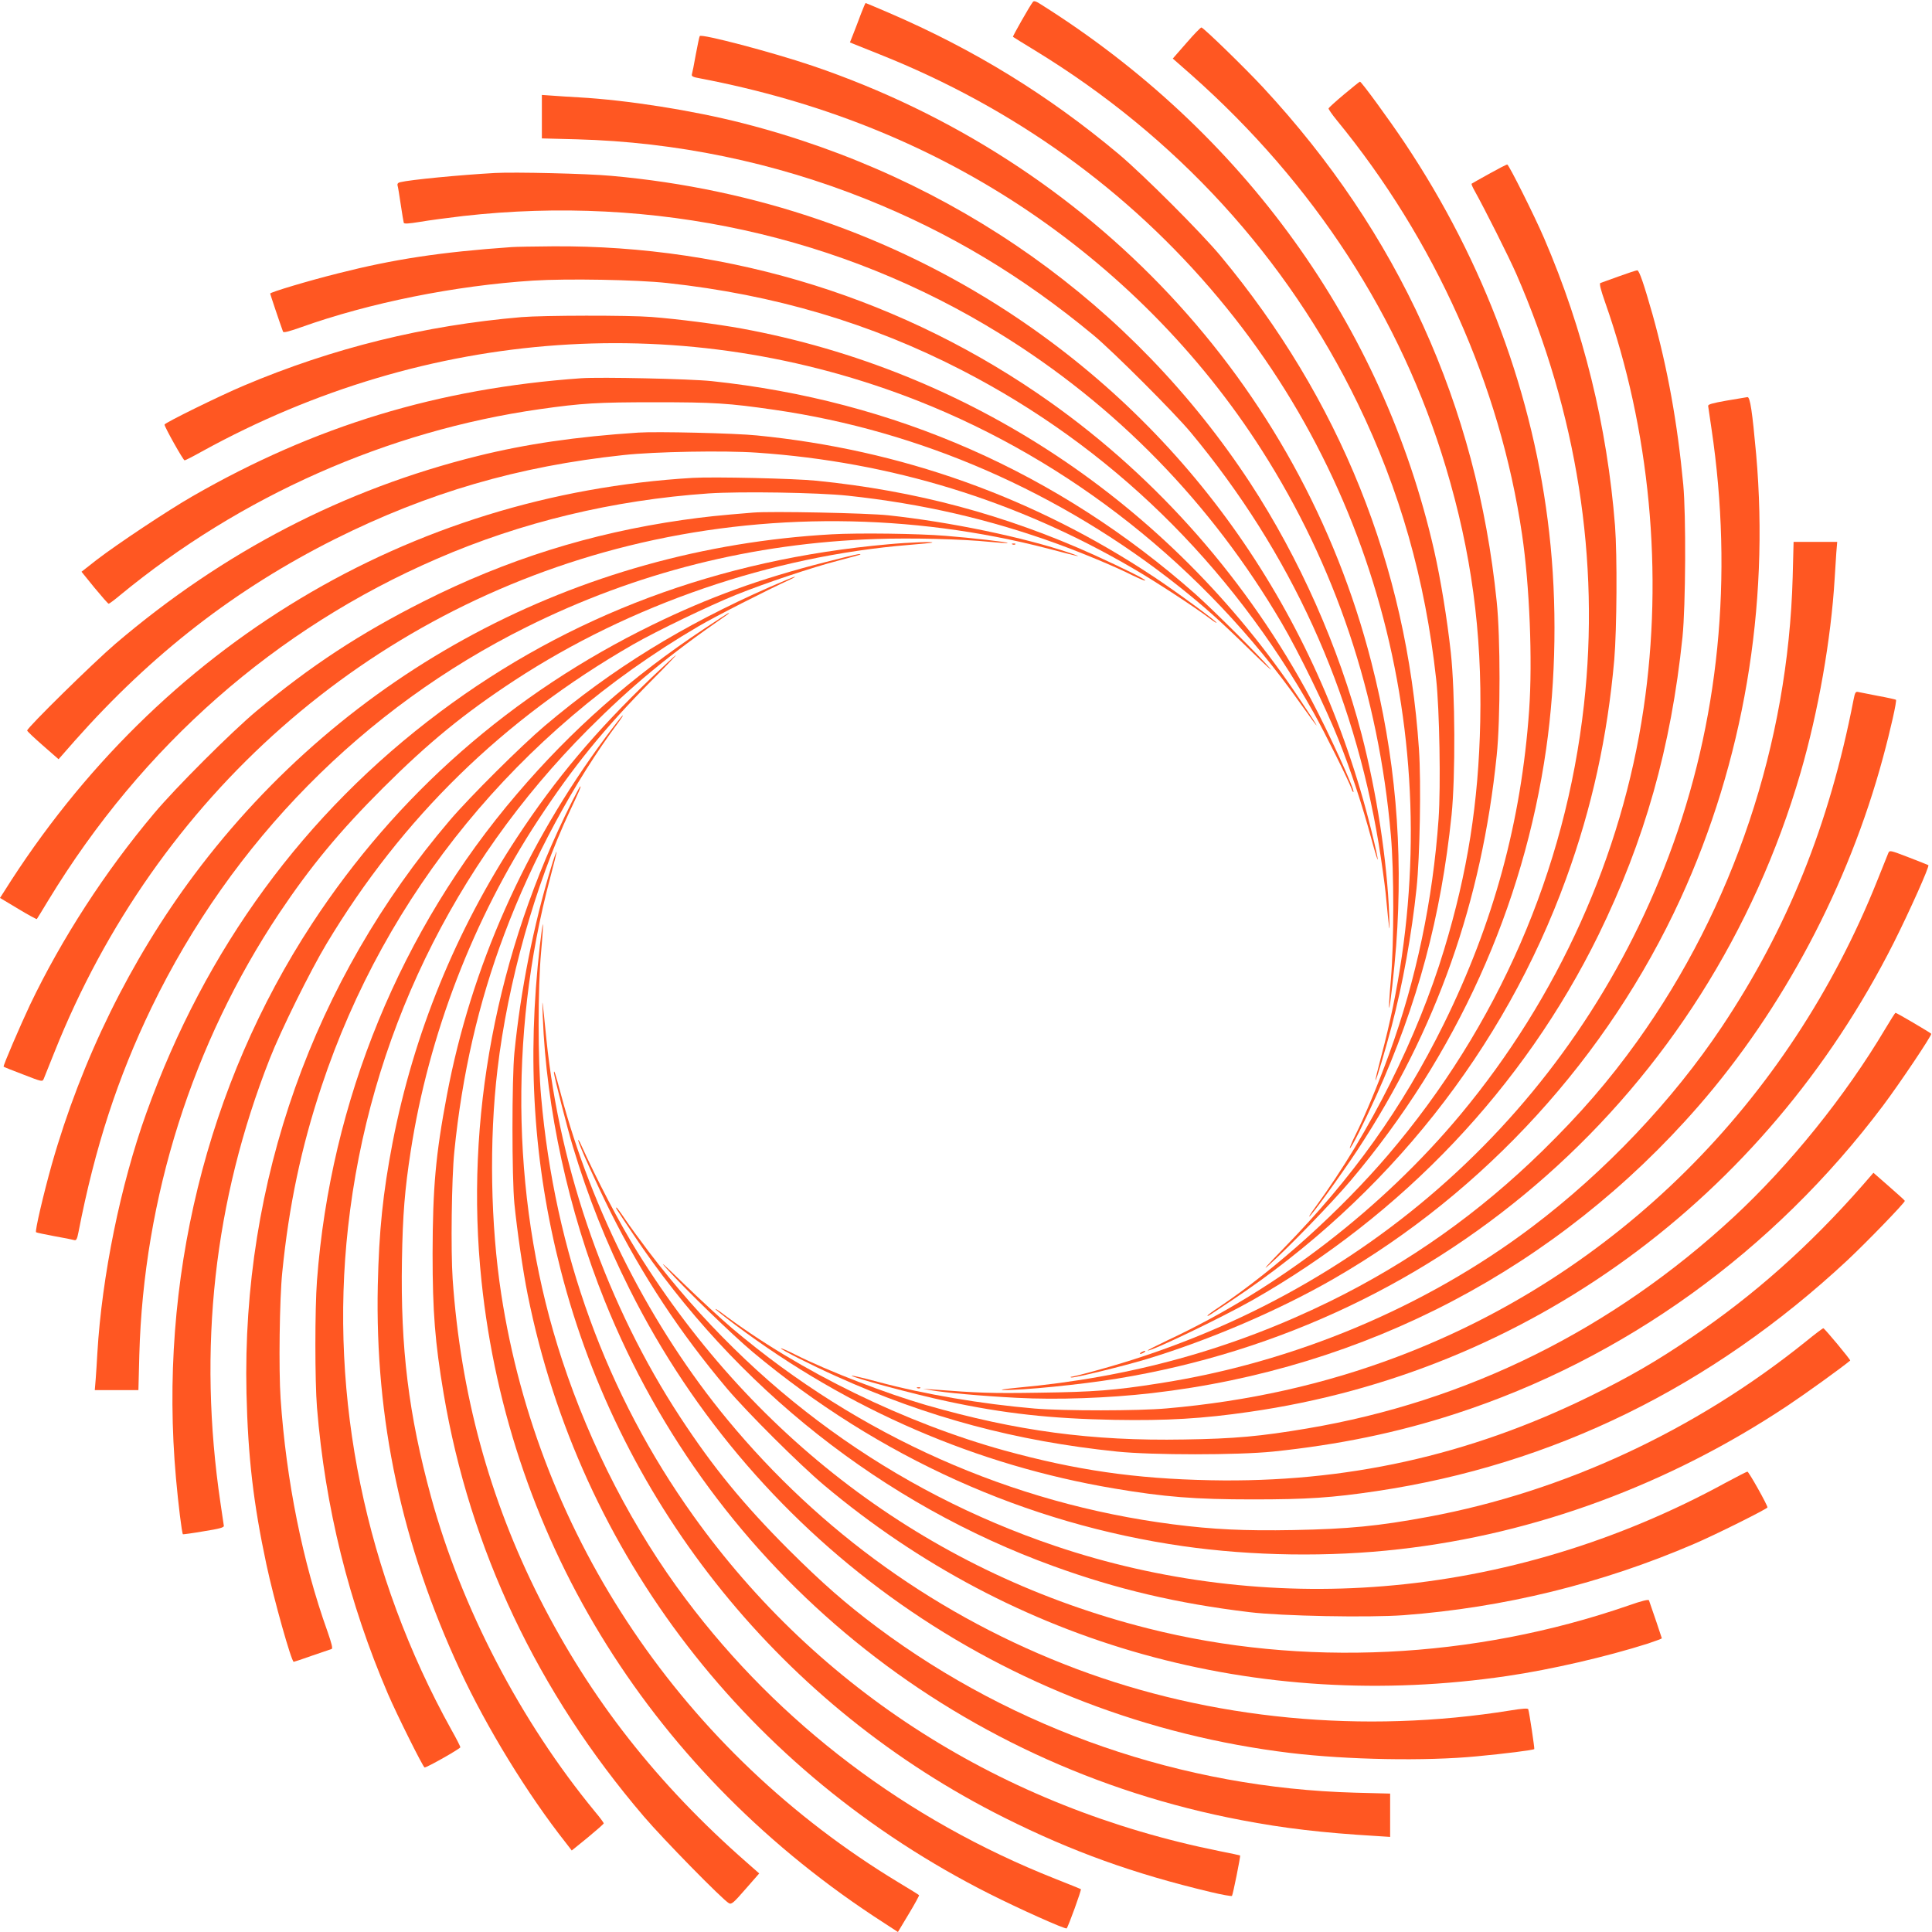 <?xml version="1.0" standalone="no"?>
<!DOCTYPE svg PUBLIC "-//W3C//DTD SVG 20010904//EN"
 "http://www.w3.org/TR/2001/REC-SVG-20010904/DTD/svg10.dtd">
<svg version="1.0" xmlns="http://www.w3.org/2000/svg"
 width="1280pt" height="1280pt" viewBox="0 0 1280 1280"
 preserveAspectRatio="xMidYMid meet">
<g transform="translate(0,1280) scale(0.1,-0.1)"
fill="#ff5722" stroke="none">
<path d="M6843 12787 c-22 -28 -135 -228 -132 -231 2 -2 67 -42 144 -89 939
-573 1670 -1372 2141 -2341 278 -574 446 -1162 519 -1826 22 -198 31 -709 16
-925 -38 -538 -148 -1064 -328 -1559 -71 -196 -161 -412 -224 -538 -22 -44
-38 -82 -36 -85 7 -6 94 167 175 347 274 608 429 1186 499 1860 26 256 24 810
-5 1077 -25 227 -67 484 -111 678 -340 1490 -1266 2775 -2608 3618 -31 20 -44
23 -50 14z"/>
<path d="M5704 12708 c-15 -40 -37 -99 -50 -131 l-23 -58 22 -9 c12 -5 92 -37
177 -71 886 -353 1647 -900 2243 -1614 1153 -1379 1554 -3251 1077 -5027 -22
-83 -39 -153 -37 -155 5 -4 63 193 107 358 73 276 133 609 165 914 22 209 31
699 16 921 -82 1217 -525 2319 -1315 3269 -132 158 -507 533 -674 674 -467
391 -956 692 -1525 937 -82 35 -150 64 -152 64 -2 0 -16 -33 -31 -72z"/>
<path d="M7861 12516 l-91 -104 123 -108 c814 -722 1389 -1607 1686 -2599 169
-564 240 -1089 228 -1685 -11 -536 -84 -999 -239 -1510 -175 -580 -492 -1213
-853 -1707 -26 -35 -44 -63 -41 -63 11 0 210 275 319 440 525 799 824 1646
923 2615 25 237 25 782 0 1020 -133 1300 -650 2439 -1549 3407 -115 124 -387
389 -407 396 -4 2 -49 -44 -99 -102z"/>
<path d="M4636 12561 c-3 -4 -14 -58 -26 -121 -11 -63 -23 -123 -26 -132 -4
-13 6 -19 53 -27 786 -150 1488 -429 2113 -838 646 -424 1199 -982 1610 -1626
486 -762 774 -1619 855 -2552 21 -239 21 -710 0 -954 -9 -101 -14 -185 -12
-188 6 -5 35 255 47 412 48 647 -6 1261 -165 1880 -474 1848 -1856 3322 -3702
3949 -269 91 -737 214 -747 197z"/>
<path d="M8905 12175 c-55 -46 -101 -88 -103 -93 -1 -5 23 -40 54 -78 651
-793 1083 -1758 1228 -2745 50 -339 70 -833 47 -1164 -52 -736 -235 -1409
-566 -2080 -276 -558 -604 -1018 -1060 -1485 -108 -111 -148 -156 -100 -113
129 115 422 417 545 563 699 829 1144 1812 1294 2860 65 455 73 968 20 1430
-102 908 -430 1793 -956 2581 -104 156 -289 409 -298 408 -3 0 -50 -38 -105
-84z"/>
<path d="M3590 12027 l0 -144 233 -6 c657 -18 1304 -152 1915 -396 550 -220
1034 -510 1507 -902 129 -107 537 -515 644 -644 663 -798 1077 -1706 1246
-2730 18 -110 38 -254 45 -320 26 -272 29 -290 24 -150 -14 365 -83 813 -183
1200 -151 579 -413 1168 -738 1665 -779 1187 -1962 2026 -3363 2384 -333 85
-765 153 -1085 171 -55 3 -133 8 -172 11 l-73 5 0 -144z"/>
<path d="M9865 11648 c-60 -33 -112 -63 -115 -65 -3 -2 6 -23 19 -46 68 -122
227 -438 277 -552 401 -920 555 -1898 448 -2855 -122 -1098 -570 -2128 -1297
-2981 -316 -370 -743 -755 -1119 -1008 -43 -28 -78 -54 -78 -57 0 -7 3 -5 160
100 1030 685 1805 1663 2216 2795 171 470 274 941 319 1451 17 203 20 691 5
886 -52 660 -209 1300 -470 1906 -64 149 -234 488 -244 488 -6 0 -60 -28 -121
-62z"/>
<path d="M3280 11654 c-233 -13 -564 -45 -628 -61 -15 -3 -21 -11 -18 -22 3
-9 12 -65 21 -126 9 -60 18 -115 20 -121 2 -8 33 -6 107 6 57 10 186 27 288
39 1263 142 2506 -131 3555 -780 769 -475 1400 -1123 1865 -1914 113 -192 294
-564 378 -775 83 -208 158 -436 217 -655 57 -209 57 -177 1 51 -358 1446
-1199 2647 -2406 3437 -781 510 -1675 817 -2630 902 -161 15 -640 26 -770 19z"/>
<path d="M3390 11163 c-471 -33 -780 -80 -1150 -174 -196 -49 -450 -125 -450
-134 0 -4 64 -195 85 -252 3 -9 37 0 117 28 456 163 1024 277 1541 310 224 14
685 6 887 -16 710 -77 1348 -266 1955 -579 979 -505 1771 -1276 2329 -2269 75
-134 236 -458 251 -505 4 -13 9 -21 12 -19 11 11 -165 396 -279 610 -418 785
-1015 1465 -1728 1971 -963 683 -2112 1043 -3299 1034 -124 -1 -246 -3 -271
-5z"/>
<path d="M10725 10969 c-60 -22 -115 -41 -122 -44 -8 -3 1 -42 31 -127 297
-842 388 -1797 255 -2693 -144 -974 -567 -1913 -1211 -2687 -516 -620 -1208
-1154 -1941 -1497 -75 -36 -135 -66 -133 -68 12 -12 487 216 692 332 996 565
1800 1413 2294 2420 307 628 481 1243 557 1975 21 207 24 807 5 1010 -39 412
-104 769 -203 1125 -58 204 -89 295 -102 294 -7 0 -61 -18 -122 -40z"/>
<path d="M3455 10699 c-644 -55 -1249 -204 -1840 -454 -157 -66 -525 -247
-525 -258 0 -16 124 -237 133 -237 5 0 56 26 115 59 1495 823 3203 943 4747
334 1004 -397 1888 -1096 2530 -2003 146 -206 143 -192 -7 32 -865 1297 -2190
2176 -3698 2452 -160 29 -415 62 -594 76 -151 12 -717 11 -861 -1z"/>
<path d="M3850 10294 c-947 -67 -1765 -316 -2575 -782 -162 -93 -496 -315
-633 -420 l-102 -80 86 -106 c48 -58 90 -106 94 -106 4 0 38 25 76 57 798 657
1771 1088 2779 1232 281 40 383 46 765 46 391 0 486 -6 790 -50 969 -140 1893
-544 2684 -1173 166 -132 274 -229 470 -421 93 -91 153 -146 132 -121 -70 82
-379 390 -496 494 -911 805 -1996 1283 -3205 1411 -143 15 -734 28 -865 19z"/>
<path d="M11440 10146 c-96 -17 -125 -25 -123 -36 1 -8 11 -76 22 -150 146
-983 50 -1947 -283 -2831 -630 -1675 -2017 -2923 -3790 -3408 -82 -23 -156
-41 -165 -42 -9 0 -11 -3 -4 -5 14 -6 338 73 498 121 422 128 883 326 1245
535 1001 578 1813 1468 2294 2516 416 908 590 1932 501 2944 -26 286 -40 381
-58 379 -7 -1 -68 -11 -137 -23z"/>
<path d="M4230 9934 c-413 -27 -746 -76 -1065 -155 -886 -220 -1682 -632
-2400 -1244 -144 -123 -585 -556 -585 -575 0 -5 47 -49 104 -99 l104 -91 108
123 c511 576 1064 1005 1724 1336 615 307 1214 482 1910 556 208 23 670 31
885 16 889 -61 1721 -317 2490 -766 145 -84 410 -257 508 -331 26 -20 47 -33
47 -30 0 10 -264 204 -415 304 -795 528 -1677 843 -2629 937 -143 15 -667 27
-786 19z"/>
<path d="M4590 9634 c-1877 -111 -3537 -1108 -4563 -2741 l-27 -42 120 -72
c66 -40 122 -70 124 -68 2 2 36 58 76 124 624 1026 1505 1800 2575 2263 560
243 1168 389 1800 433 211 14 724 6 921 -15 496 -53 944 -157 1394 -321 174
-64 385 -152 493 -207 44 -21 81 -37 84 -34 7 6 -134 76 -333 167 -594 269
-1188 428 -1844 494 -148 15 -678 27 -820 19z"/>
<path d="M4990 9404 c-234 -19 -318 -28 -467 -49 -613 -88 -1169 -263 -1718
-540 -420 -212 -745 -425 -1106 -726 -163 -136 -537 -509 -679 -679 -324 -385
-611 -828 -821 -1267 -64 -136 -180 -405 -175 -410 2 -2 60 -26 130 -52 126
-49 127 -49 136 -28 5 12 37 92 71 177 675 1693 2074 2926 3804 3354 907 224
1870 217 2780 -19 217 -57 237 -61 145 -29 -306 104 -794 206 -1205 250 -141
15 -777 28 -895 18z"/>
<path d="M5510 9260 c-1690 -95 -3218 -911 -4223 -2255 -422 -565 -746 -1223
-944 -1920 -55 -196 -113 -444 -104 -449 4 -3 58 -14 121 -26 63 -11 123 -23
132 -26 13 -4 19 6 28 53 109 562 260 1024 484 1488 532 1099 1404 1984 2487
2522 724 360 1497 555 2314 582 233 8 566 0 753 -19 63 -6 116 -10 118 -7 5 5
-244 34 -411 47 -179 15 -579 20 -755 10z"/>
<path d="M5885 9194 c-1123 -100 -2114 -471 -2970 -1111 -898 -671 -1555
-1569 -1945 -2656 -171 -475 -295 -1082 -325 -1592 -3 -55 -8 -133 -11 -172
l-6 -73 145 0 144 0 6 233 c28 1041 353 2066 927 2927 207 309 399 542 689
831 302 301 537 493 871 712 767 502 1703 823 2615 897 77 6 145 13 150 15 23
8 -151 2 -290 -11z"/>
<path d="M11877 8978 c-30 -1104 -393 -2188 -1030 -3077 -188 -262 -375 -478
-628 -726 -420 -411 -882 -738 -1404 -995 -650 -319 -1326 -506 -2076 -574
-79 -8 -121 -14 -94 -15 125 -3 511 35 755 75 2170 354 3914 1900 4529 4014
118 406 202 886 226 1285 3 55 8 133 11 173 l6 72 -145 0 -144 0 -6 -232z"/>
<path d="M6708 9193 c7 -3 16 -2 19 1 4 3 -2 6 -13 5 -11 0 -14 -3 -6 -6z"/>
<path d="M5465 9075 c-429 -109 -768 -232 -1141 -414 -934 -456 -1697 -1126
-2257 -1981 -699 -1068 -1018 -2370 -901 -3675 15 -168 39 -364 46 -370 1 -1
64 7 138 20 102 16 135 25 133 36 -1 8 -11 75 -22 149 -152 1026 -44 2004 326
2945 72 185 270 585 375 760 502 837 1170 1489 2032 1985 155 89 504 257 682
329 197 79 502 181 679 227 77 20 142 38 144 40 11 10 -38 -1 -234 -51z"/>
<path d="M5100 8911 c-579 -255 -1040 -539 -1490 -919 -158 -134 -496 -470
-630 -627 -904 -1060 -1379 -2398 -1347 -3795 10 -425 46 -732 132 -1135 50
-234 166 -645 181 -645 3 0 58 18 122 41 65 22 122 42 129 44 9 3 0 37 -27
115 -165 460 -274 1002 -311 1545 -13 188 -7 661 11 835 44 442 126 830 260
1232 425 1279 1300 2346 2495 3047 114 67 447 237 615 314 19 9 31 16 25 16
-5 0 -80 -31 -165 -68z"/>
<path d="M4668 8636 c-485 -322 -879 -669 -1243 -1096 -770 -900 -1235 -2032
-1325 -3225 -14 -186 -14 -665 0 -839 54 -663 211 -1294 470 -1898 60 -140
234 -488 243 -488 17 0 237 125 237 134 0 5 -26 57 -59 115 -569 1025 -811
2201 -685 3331 138 1246 694 2398 1589 3296 292 292 532 491 915 756 14 9 22
17 19 17 -3 1 -76 -46 -161 -103z"/>
<path d="M4319 8313 c-374 -359 -636 -670 -892 -1059 -408 -620 -686 -1303
-826 -2024 -64 -333 -90 -584 -98 -945 -19 -889 159 -1720 545 -2551 176 -379
447 -822 703 -1146 l37 -48 106 86 c58 48 106 90 106 94 0 4 -25 38 -57 76
-495 601 -886 1352 -1087 2086 -149 546 -203 987 -193 1567 5 305 19 472 58
724 119 771 414 1537 843 2192 237 360 436 605 750 923 94 94 168 172 165 172
-3 0 -75 -66 -160 -147z"/>
<path d="M12280 8163 c-161 -829 -438 -1515 -873 -2167 -326 -488 -773 -959
-1256 -1324 -706 -533 -1578 -899 -2471 -1037 -298 -47 -432 -57 -797 -62
-320 -5 -397 -2 -713 22 l-55 4 50 -9 c94 -17 340 -39 573 -51 266 -14 604 -2
892 31 1416 162 2688 829 3622 1901 561 644 994 1460 1223 2309 50 184 94 380
86 384 -3 2 -55 14 -116 25 -60 12 -120 24 -132 26 -19 5 -23 -1 -33 -52z"/>
<path d="M4014 7918 c-536 -723 -893 -1527 -1053 -2373 -75 -396 -94 -613 -95
-1050 0 -388 16 -587 73 -927 174 -1031 623 -1980 1327 -2803 125 -147 524
-554 563 -574 17 -10 30 1 110 93 l91 104 -83 73 c-593 520 -1034 1082 -1372
1749 -333 659 -523 1358 -576 2115 -13 188 -7 671 11 845 51 510 160 986 331
1440 185 494 465 1014 759 1408 17 23 29 42 26 42 -4 0 -54 -64 -112 -142z"/>
<path d="M3790 7490 c-503 -1003 -712 -2107 -600 -3177 182 -1741 1142 -3272
2667 -4253 l92 -60 72 120 c40 66 70 122 68 124 -2 3 -64 41 -137 85 -1423
861 -2383 2282 -2631 3896 -71 461 -81 1019 -25 1490 67 573 251 1228 481
1715 60 127 74 160 68 160 -3 0 -27 -45 -55 -100z"/>
<path d="M12510 7147 c-5 -12 -37 -92 -71 -177 -587 -1474 -1737 -2615 -3184
-3160 -480 -181 -984 -294 -1525 -341 -187 -17 -682 -17 -875 -1 -351 30 -730
94 -1039 177 -93 25 -171 43 -173 41 -10 -9 407 -122 632 -170 377 -81 685
-115 1110 -123 346 -6 584 8 893 53 1837 263 3413 1411 4269 3109 103 205 237
504 229 513 -3 2 -61 25 -131 52 -125 48 -126 48 -135 27z"/>
<path d="M3652 7056 c-117 -383 -203 -819 -244 -1231 -17 -173 -17 -827 0
-1000 18 -179 57 -449 88 -602 345 -1719 1457 -3162 3059 -3970 198 -100 504
-237 512 -229 10 10 100 257 94 260 -3 2 -80 33 -171 69 -985 390 -1828 1028
-2446 1852 -346 460 -632 1013 -819 1582 -332 1005 -360 2148 -80 3197 25 93
44 171 42 173 -2 1 -18 -44 -35 -101z"/>
<path d="M3577 6538 c-87 -759 -43 -1447 138 -2153 403 -1572 1476 -2896 2940
-3628 448 -224 853 -370 1365 -492 74 -18 138 -29 142 -26 6 6 58 264 54 268
-1 1 -60 14 -132 28 -1444 290 -2663 1065 -3490 2222 -576 805 -919 1748
-1009 2778 -22 242 -22 720 0 959 9 98 14 180 12 183 -2 2 -11 -61 -20 -139z"/>
<path d="M3596 6065 c23 -611 171 -1290 411 -1885 720 -1789 2297 -3075 4218
-3439 282 -54 538 -84 893 -105 l92 -6 0 144 0 143 -232 6 c-1141 31 -2255
416 -3164 1094 -212 159 -364 292 -590 517 -301 302 -497 541 -717 876 -481
734 -797 1627 -887 2505 -29 289 -29 291 -24 150z"/>
<path d="M12490 5983 c-263 -443 -633 -902 -1004 -1246 -806 -746 -1765 -1222
-2826 -1401 -308 -52 -480 -68 -815 -73 -613 -11 -1110 56 -1709 228 -262 76
-648 224 -868 335 -49 25 -92 43 -94 41 -6 -6 195 -108 366 -185 605 -273
1192 -430 1860 -499 234 -24 800 -24 1035 0 433 45 822 125 1204 249 1120 363
2110 1076 2836 2042 114 152 325 467 320 477 -5 7 -229 139 -237 139 -2 0 -33
-48 -68 -107z"/>
<path d="M3670 5693 c0 -21 90 -373 125 -488 102 -339 221 -636 376 -946 849
-1697 2484 -2844 4379 -3073 376 -45 895 -55 1235 -22 182 17 374 41 380 48 3
3 -33 244 -40 264 -2 7 -38 5 -117 -8 -974 -157 -1984 -61 -2879 276 -903 340
-1692 903 -2310 1651 -502 608 -899 1384 -1104 2160 -35 131 -45 163 -45 138z"/>
<path d="M3831 5246 c-2 -17 124 -296 214 -476 210 -420 460 -800 772 -1170
134 -158 480 -503 643 -640 1259 -1058 2870 -1508 4525 -1264 293 43 659 128
933 215 50 17 92 32 92 35 0 3 -65 195 -85 251 -3 8 -45 -2 -136 -34 -1030
-356 -2161 -410 -3182 -152 -1417 357 -2595 1226 -3384 2494 -118 190 -268
476 -380 725 -7 14 -12 21 -12 16z"/>
<path d="M12340 4947 c-352 -401 -718 -727 -1135 -1009 -231 -157 -409 -260
-670 -388 -803 -394 -1620 -575 -2515 -557 -502 10 -892 67 -1365 197 -652
180 -1363 526 -1882 918 -18 13 -33 22 -33 19 0 -3 60 -51 132 -105 753 -564
1602 -930 2506 -1083 337 -57 540 -73 922 -73 360 0 525 11 820 55 1168 174
2217 689 3118 1528 128 120 382 382 382 395 0 3 -47 45 -104 95 l-104 91 -72
-83z"/>
<path d="M4086 4788 c4 -7 52 -80 107 -162 679 -1019 1659 -1793 2786 -2202
421 -153 819 -247 1299 -305 214 -26 790 -37 1022 -20 664 50 1312 209 1923
472 139 59 487 233 487 242 0 16 -124 237 -133 237 -5 0 -70 -34 -145 -74
-710 -388 -1485 -622 -2267 -685 -731 -60 -1481 32 -2175 267 -1074 363 -1995
1031 -2694 1952 -56 74 -126 170 -155 213 -28 42 -54 77 -57 77 -3 0 -2 -6 2
-12z"/>
<path d="M4417 4395 c127 -141 436 -440 572 -554 835 -697 1810 -1136 2851
-1285 455 -65 968 -73 1430 -20 901 101 1788 429 2570 949 116 77 358 251 418
301 5 3 -170 214 -178 214 -4 0 -56 -39 -116 -88 -733 -590 -1603 -994 -2499
-1161 -334 -62 -531 -81 -895 -88 -327 -6 -534 4 -799 38 -1073 138 -2074 584
-2921 1299 -74 63 -220 198 -325 300 -127 124 -163 155 -108 95z"/>
<path d="M7560 3840 c-8 -5 -10 -10 -5 -10 6 0 17 5 25 10 8 5 11 10 5 10 -5
0 -17 -5 -25 -10z"/>
<path d="M6078 3603 c7 -3 16 -2 19 1 4 3 -2 6 -13 5 -11 0 -14 -3 -6 -6z"/>
</g>
</svg>
